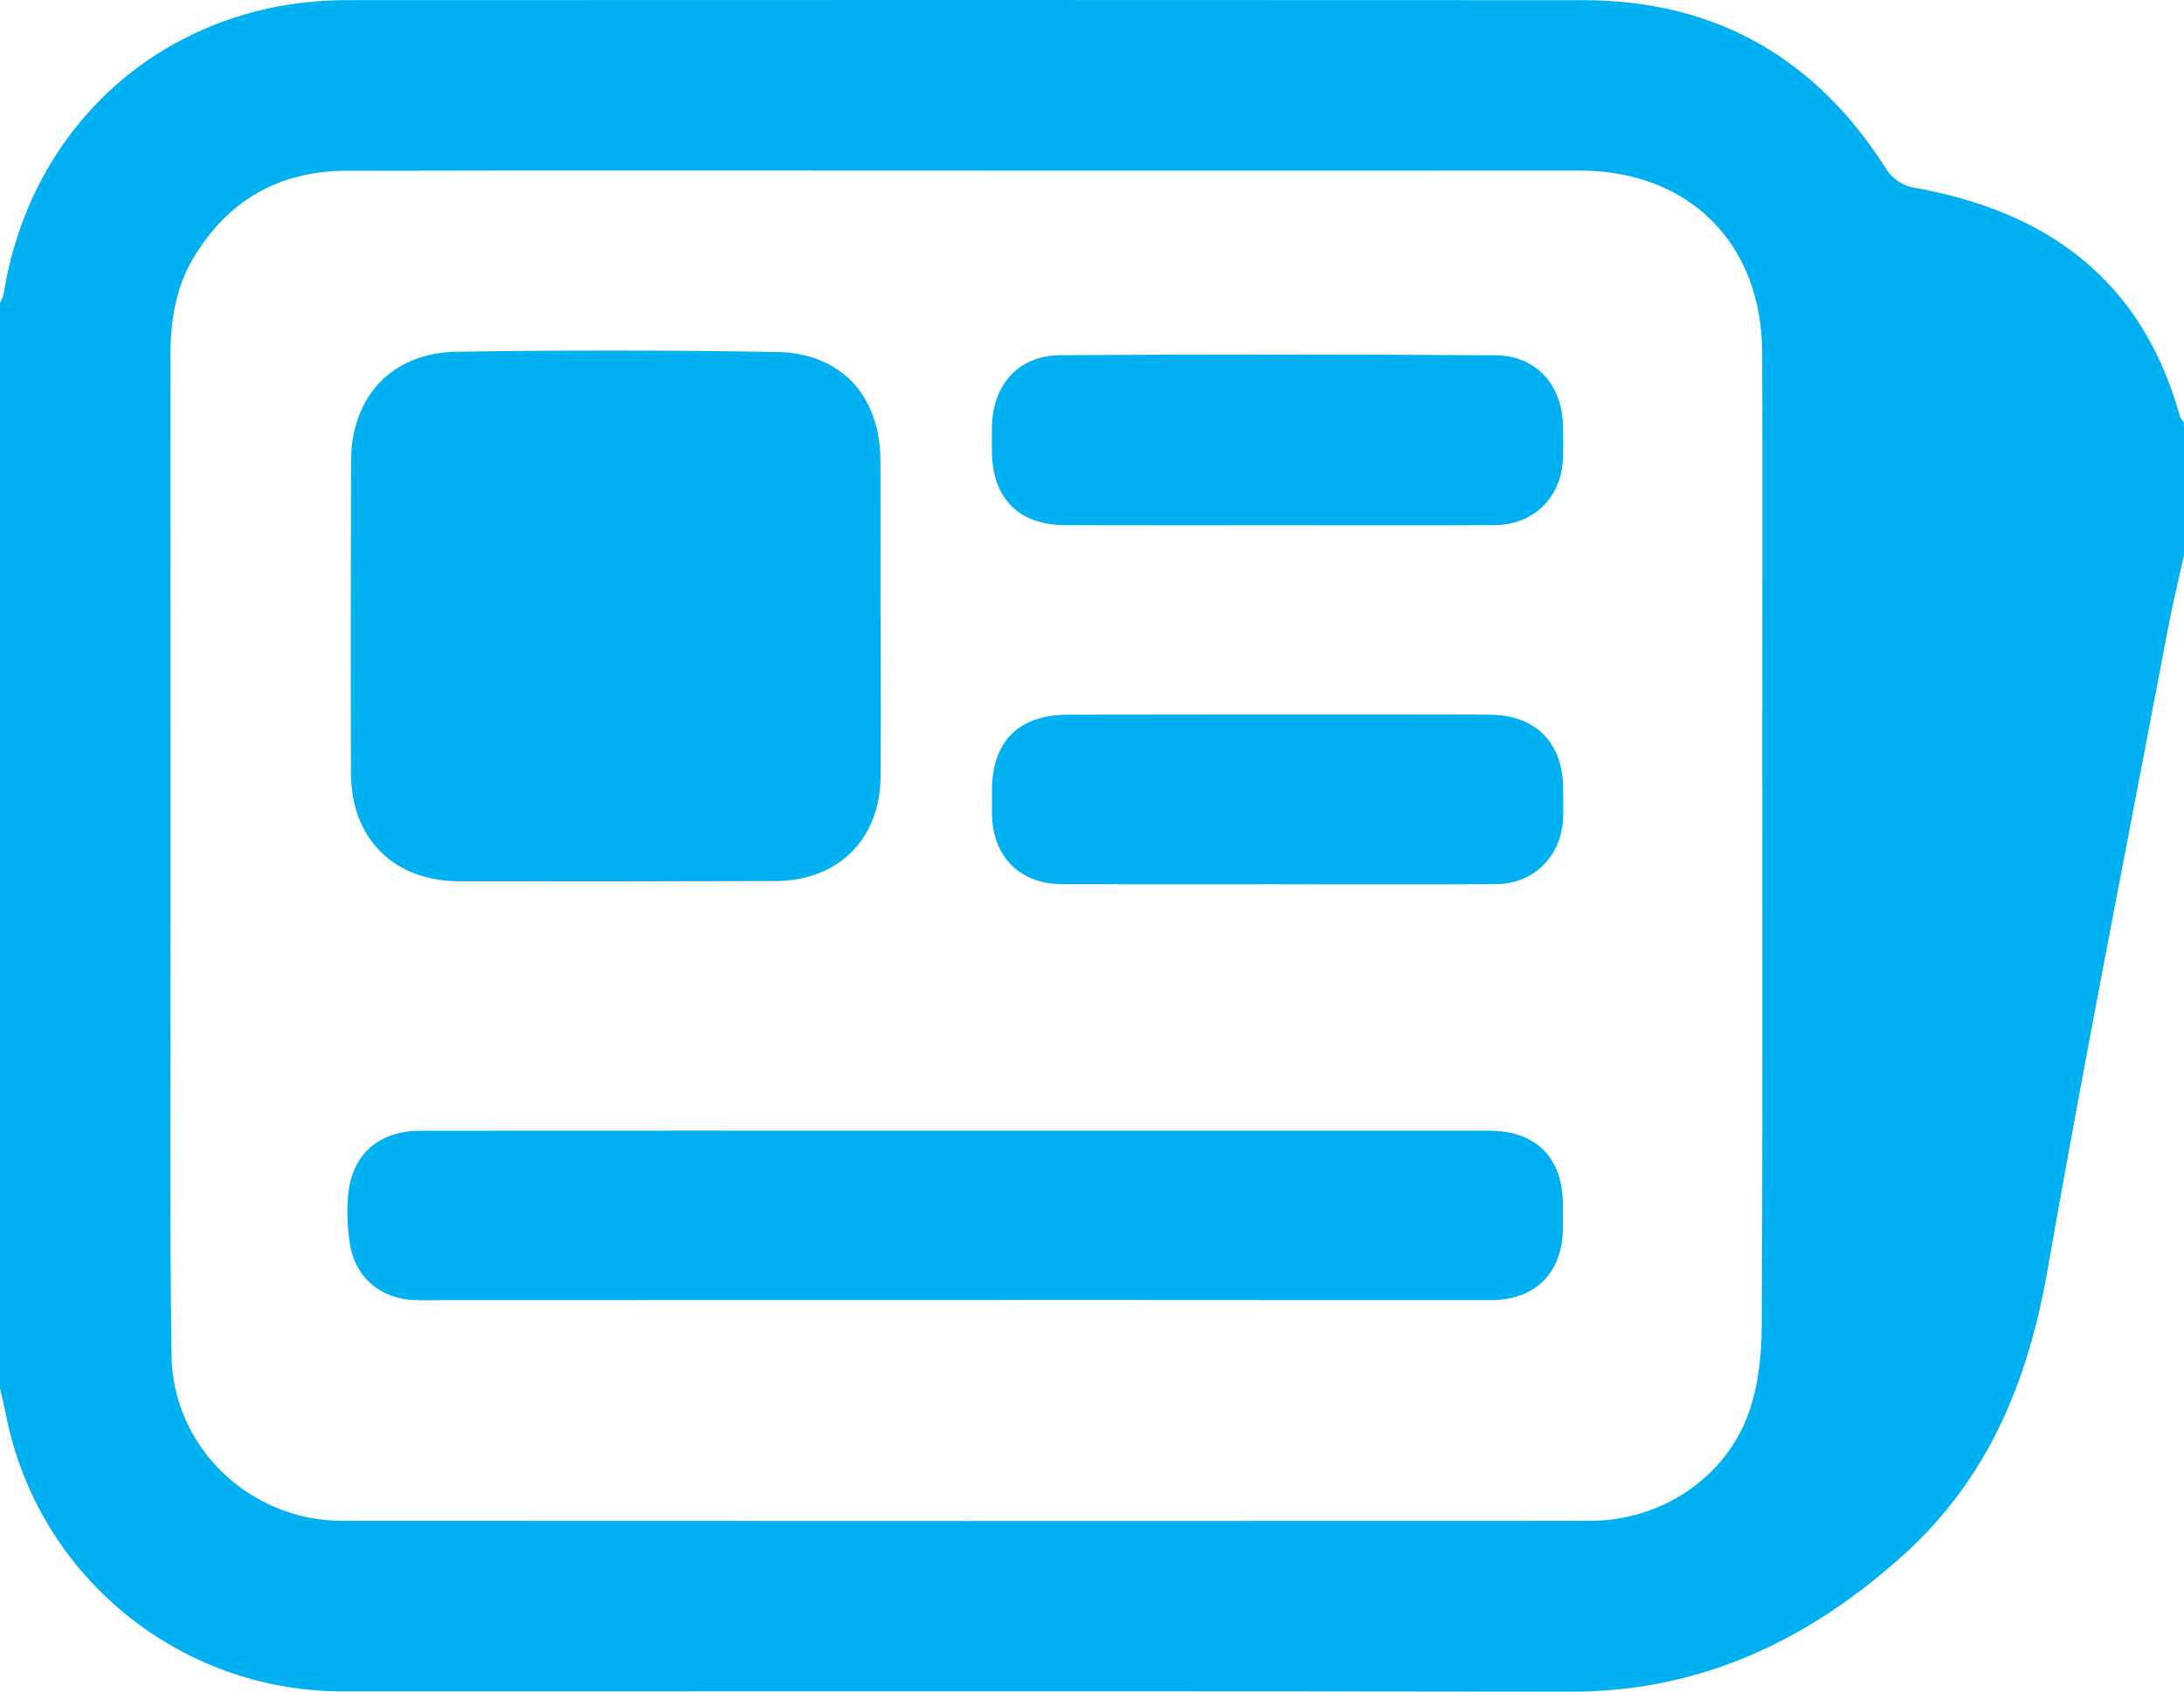 <?xml version="1.0" encoding="UTF-8"?> <svg xmlns="http://www.w3.org/2000/svg" width="60" height="46.48" viewBox="0 0 60 46.48"><defs><style> .cls-1 { fill: #00b0f0; } </style></defs><g id="Layer_1" data-name="Layer 1"></g><g id="Layer_2" data-name="Layer 2"><g id="Layer_1-2" data-name="Layer 1"><g><path class="cls-1" d="M60,11.613v3.64c-.142,.644-.3,1.285-.423,1.932-1.122,5.911-2.295,11.814-3.332,17.739-.531,3.031-1.632,5.705-3.94,7.787-2.594,2.341-5.564,3.774-9.149,3.768-11.249-.019-22.499-.006-33.748-.008-4.503-.001-8.379-3.189-9.242-7.591-.048-.245-.11-.487-.166-.731V8.325c.035-.089,.088-.174,.103-.266C.867,3.294,4.703,.005,9.523,.004,20.849-0,32.176-.003,43.502,.005c3.644,.003,6.405,1.6,8.342,4.676,.139,.222,.449,.424,.708,.469,3.687,.646,6.291,2.538,7.331,6.271,.019,.069,.077,.128,.116,.191ZM26.595,4.687c-5.694,0-11.389-.009-17.083,.005-1.849,.004-3.27,.823-4.213,2.421-.491,.832-.619,1.755-.618,2.711,.007,5.029,.001,10.058,.004,15.088,.002,4.109-.029,8.219,.027,12.328,.034,2.529,2.16,4.544,4.685,4.545,11.428,.007,22.856,.005,34.284,.001,1.941-.001,3.731-1.175,4.368-2.987,.259-.736,.346-1.566,.35-2.354,.029-5.44,.015-10.88,.015-16.32,0-3.483,.012-6.967-.003-10.45-.013-3.012-2.03-4.992-5.025-4.989-5.597,.005-11.194,.001-16.79,.001Z"></path><path class="cls-1" d="M24.194,16.94c0,1.467,.009,2.935-.002,4.402-.013,1.713-1.165,2.859-2.884,2.865-2.895,.009-5.791,.013-8.686,.007-1.803-.004-2.976-1.171-2.981-2.973-.009-2.856-.006-5.713,.003-8.569,.005-1.776,1.121-2.982,2.903-3.008,2.934-.043,5.87-.045,8.803,.008,1.769,.032,2.831,1.212,2.838,2.985,.006,1.428,.001,2.856,.001,4.284h.004Z"></path><path class="cls-1" d="M26.282,31.066c4.869,0,9.737,0,14.606,0,1.305-0,2.041,.724,2.048,2.017,.001,.215,.001,.43,.001,.645-.001,1.223-.745,1.99-1.959,1.992-3.422,.004-6.844-.003-10.265-.003-6.14-0-12.279,.002-18.419,.003-.313,0-.626,.012-.938-.002-.906-.041-1.597-.623-1.74-1.526-.073-.458-.097-.939-.047-1.399,.121-1.104,.857-1.725,1.99-1.726,4.908-.004,9.816-.002,14.723-.001Z"></path><path class="cls-1" d="M35.08,14.432c-1.936,0-3.872,.005-5.808-.002-1.295-.004-2.018-.745-2.022-2.05-.001-.215-.002-.43,.001-.645,.016-1.16,.729-1.969,1.873-1.976,3.989-.025,7.978-.025,11.967,.003,1.094,.008,1.805,.794,1.846,1.883,.012,.312,.012,.626,.002,.939-.034,1.071-.799,1.838-1.876,1.844-1.994,.012-3.989,.003-5.984,.004Z"></path><path class="cls-1" d="M35.048,24.295c-1.955,0-3.911,.004-5.866-.001-1.174-.003-1.922-.767-1.93-1.954-.002-.215-.001-.43,0-.645,.009-1.327,.735-2.054,2.081-2.058,2.933-.007,5.866-.004,8.8-.005,.939-0,1.877-.006,2.816,.005,1.226,.014,1.97,.756,1.993,1.973,.006,.293,.012,.587-.001,.88-.047,1.044-.809,1.798-1.849,1.803-2.014,.01-4.028,.003-6.042,.003Z"></path></g></g></g></svg> 
